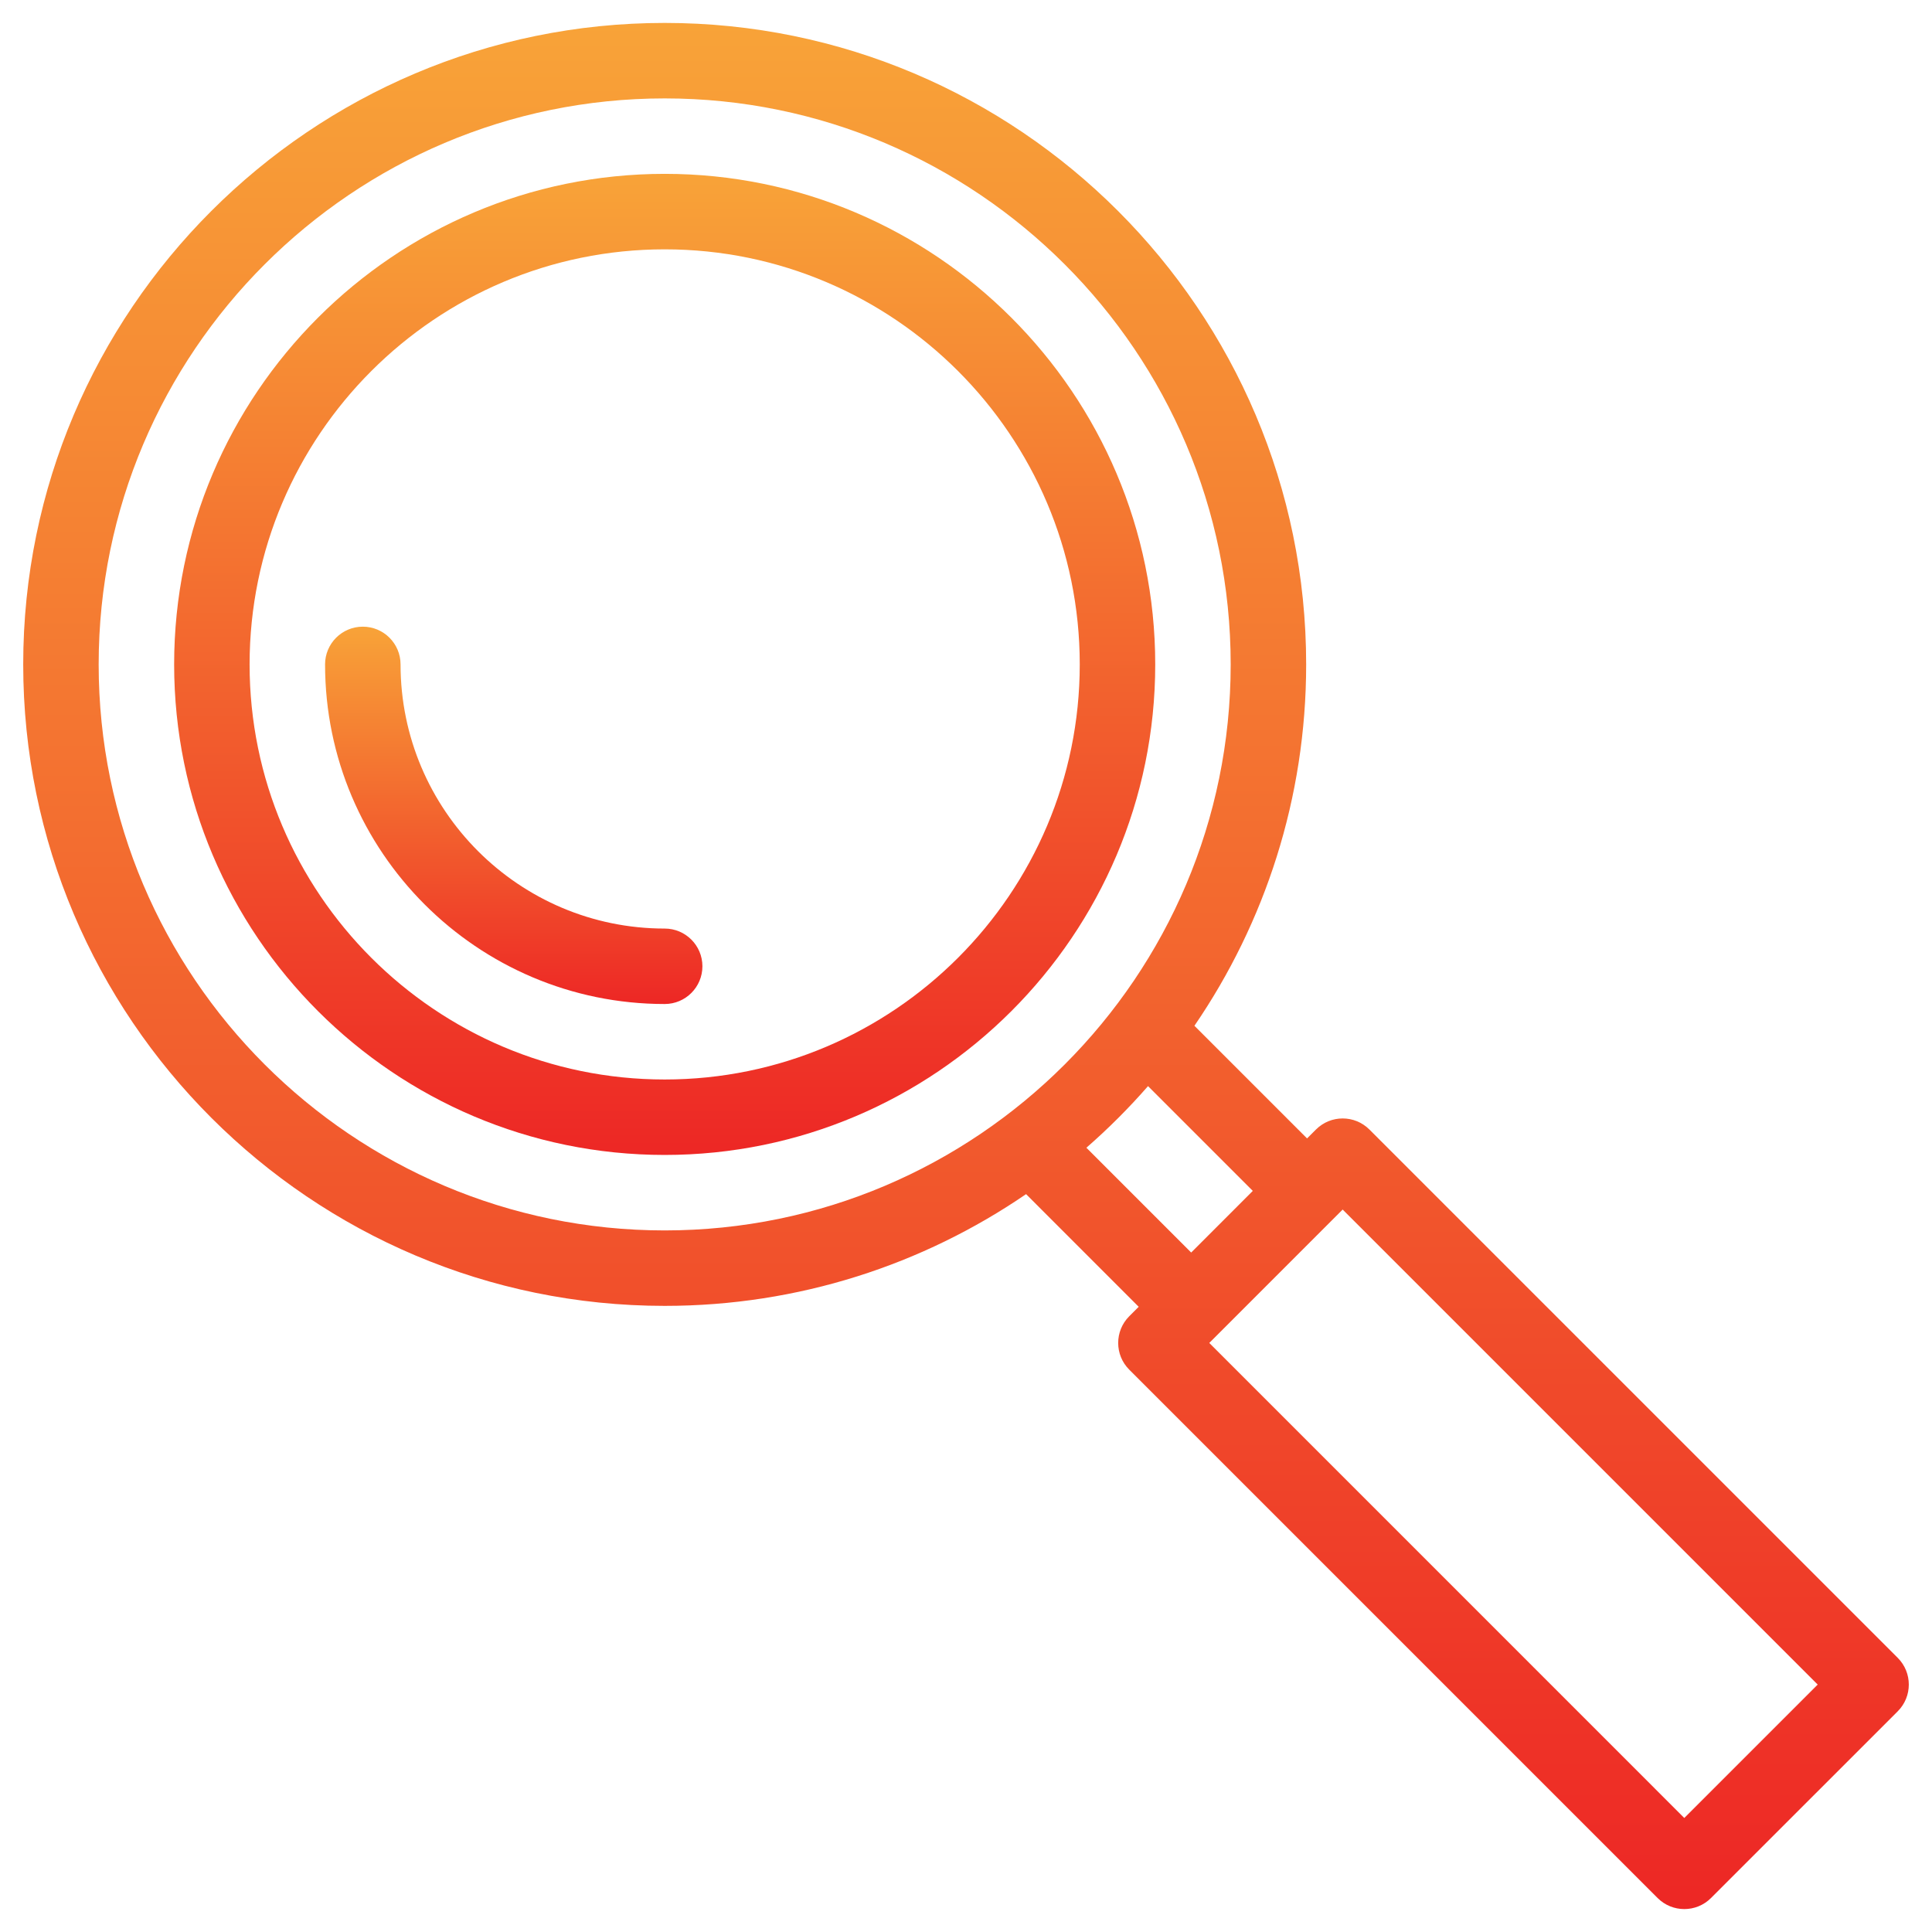 <svg width="74" height="74" viewBox="0 0 74 74" fill="none" xmlns="http://www.w3.org/2000/svg">
<g clip-path="url(#clip0_103_300)">
<path d="M25.459 6.659C15.098 6.659 6.67 15.088 6.67 25.448C6.67 35.809 15.098 44.237 25.459 44.237C35.819 44.237 44.248 35.809 44.248 25.448C44.248 15.088 35.819 6.659 25.459 6.659ZM25.459 41.347C16.692 41.347 9.56 34.215 9.56 25.448C9.56 16.682 16.692 9.55 25.459 9.55C34.225 9.55 41.357 16.682 41.357 25.448C41.357 34.215 34.225 41.347 25.459 41.347Z" fill="url(#paint0_linear_103_300)"/>
<path d="M72.689 63.501L52.45 43.262C51.885 42.698 50.97 42.698 50.406 43.262L50.063 43.604L45.749 39.29C48.448 35.345 50.029 30.578 50.029 25.448C50.029 11.9 39.007 0.878 25.459 0.878C11.911 0.878 0.889 11.9 0.889 25.448C0.889 38.996 11.911 50.018 25.459 50.018C30.589 50.018 35.356 48.437 39.301 45.738L43.615 50.053L43.252 50.416C42.688 50.981 42.688 51.896 43.252 52.46L63.491 72.699C64.055 73.263 64.97 73.263 65.535 72.699L72.689 65.545C73.252 64.981 73.253 64.066 72.689 63.501ZM3.779 25.448C3.779 13.494 13.505 3.769 25.459 3.769C37.413 3.769 47.138 13.494 47.138 25.448C47.138 37.403 37.413 47.128 25.459 47.128C13.505 47.128 3.779 37.403 3.779 25.448ZM43.972 41.601L47.985 45.614L45.625 47.975L41.611 43.961C42.45 43.229 43.239 42.44 43.972 41.601ZM64.512 69.633L46.318 51.438L51.427 46.328L69.622 64.523L64.512 69.633Z" fill="url(#paint1_linear_103_300)"/>
<path d="M25.459 35.566C19.88 35.566 15.342 31.027 15.342 25.448C15.342 24.65 14.694 24.003 13.896 24.003C13.098 24.003 12.451 24.65 12.451 25.448C12.451 32.621 18.286 38.456 25.459 38.456C26.257 38.456 26.904 37.809 26.904 37.011C26.904 36.213 26.257 35.566 25.459 35.566Z" fill="url(#paint2_linear_103_300)"/>
</g>
<defs>
<linearGradient id="paint0_linear_103_300" x1="25.459" y1="6.659" x2="25.459" y2="44.237" gradientUnits="userSpaceOnUse">
<stop stop-color="#F8A338"/>
<stop offset="1" stop-color="#ED2725"/>
</linearGradient>
<linearGradient id="paint1_linear_103_300" x1="37" y1="0.878" x2="37" y2="73.122" gradientUnits="userSpaceOnUse">
<stop stop-color="#F8A338"/>
<stop offset="1" stop-color="#ED2725"/>
</linearGradient>
<linearGradient id="paint2_linear_103_300" x1="19.677" y1="24.003" x2="19.677" y2="38.456" gradientUnits="userSpaceOnUse">
<stop stop-color="#F8A338"/>
<stop offset="1" stop-color="#ED2725"/>
</linearGradient>
<clipPath id="clip0_103_300">
<rect width="74" height="74" fill="white"/>
</clipPath>
</defs>
</svg>
